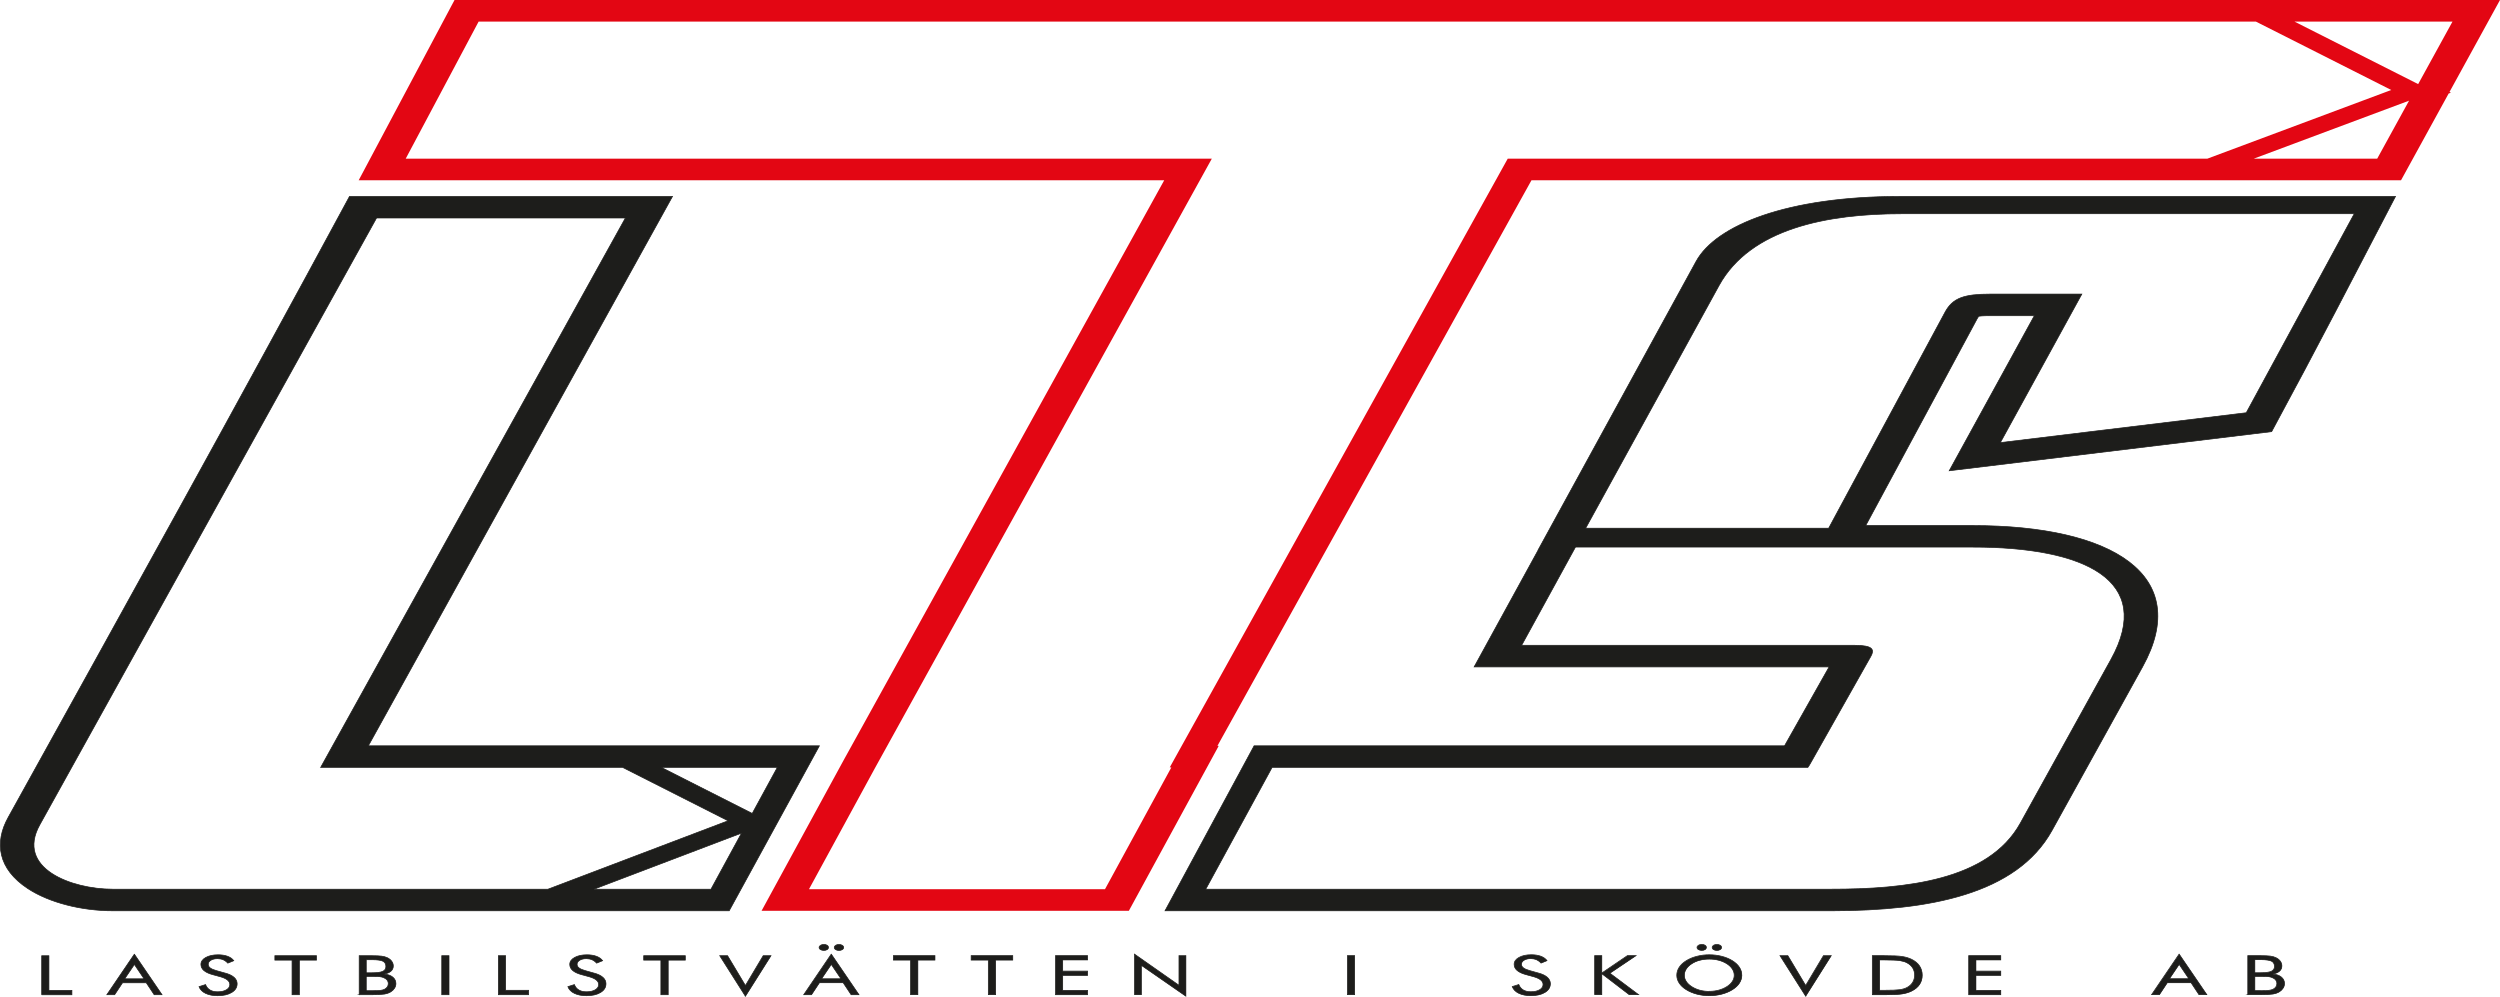 <?xml version="1.0" encoding="UTF-8"?>
<svg id="Lager_1" data-name="Lager 1" xmlns="http://www.w3.org/2000/svg" viewBox="0 0 793.11 316.27">
  <defs>
    <style>
      .cls-1, .cls-2 {
        fill-rule: evenodd;
      }

      .cls-1, .cls-3 {
        stroke: #1d1d1b;
        stroke-miterlimit: 22.93;
        stroke-width: .22px;
      }

      .cls-1, .cls-4 {
        fill: #1d1d1b;
      }

      .cls-2 {
        fill: #e30613;
      }

      .cls-3 {
        fill: none;
      }
    </style>
  </defs>
  <path class="cls-1" d="m176.78,288.94H35.71c-9.79,0-20.06-2.55-26.93-7.08-9.45-6.23-10.62-14.55-6.21-22.5C40.19,191.47,74.44,129.81,110.88,62.31h102.47l-96.5,174.3h143.1l-28.62,52.33h-54.55Zm221.07-52.33h168.28l14.14-25.04h-112.61l20.36-37.14h-.04l50.1-91.51c6.31-11.52,29.04-20.6,64.49-20.6h157.39c-13.62,26.09-24.36,47.02-39.29,74.61l-102.29,12.42,27-49.2h-14.01c-.76,0-2.63.01-3.61.17-.24.29-.49.73-.61.96l-35.26,65.45h33.94c44.54,0,69.92,15.87,53.91,44.78l-28.75,51.94c-11.26,20.35-39.22,25.43-69.51,25.49h-211.89s28.26-52.33,28.26-52.33h0Zm182.28-69.03l36.93-68.55c2.41-4.47,6-5.73,14.31-5.73h29.08l-25.85,47.11,78.01-9.47,34.26-63.13h-143.56c-23.54,0-47.99,4.64-57.96,22.79l-42.31,76.98h77.09Zm-197.62,114.51h193.21c1.74,0,3.41,0,5.2,0,23.54,0,49.93-2.73,60.01-20.94l28.75-51.94c13.93-25.16-8.31-35.65-43.85-35.65h-126.02l-17.08,31.16h105.71c6,0,6.19,1.52,5.08,3.49l-19.06,33.75c-.3.54-.59,1.04-.93,1.5h-169.97l-21.05,38.64h0Zm-194.08,0h37.12l9.69-17.79-46.81,17.79h0Zm50.21-24.03l7.96-14.61h-36.81l28.85,14.61h0Zm-136.91-14.61l96.67-174.29h-78.94L12.63,261.65c-7.72,13.9,10.16,20.44,23.08,20.44h138.14l57.12-21.7-33.44-16.93h-95.81Z"/>
  <path class="cls-2" d="m697.1,0h96.01l-16.02,29.17.45.23-.72.27-15.11,27.52h-275.86l-99.63,179.43h.41l-28.51,52.33h-116.52l26.03-47.77,101.71-183.99H113.79L144.2,0h552.9Zm57.05,50.34l10.11-18.4-49.28,18.4h39.17Zm13-23.66l10.89-19.83h-50.13l39.24,19.83h0Zm-51.48-19.83H151.84l-23.13,43.49h255.73l-106.75,193.12h0l-21.05,38.64h93.91l21.05-38.64h-.51l107.23-193.12h221.94l58.35-21.79-42.94-21.7h0Z"/>
  <polygon class="cls-4" points="13.23 315.58 13.23 303.2 15.52 303.2 15.52 314.18 22.81 314.18 22.81 315.58 13.23 315.58 13.23 315.58"/>
  <path class="cls-4" d="m42.63,305.97l-3.07,4.55h6.14l-3.07-4.55h0Zm0-3.26l8.78,12.87h-2.49l-2.51-3.79h-7.54l-2.51,3.79h-2.48l8.74-12.87h0Z"/>
  <path class="cls-4" d="m71.43,308.71c1.26.34,2.21.8,2.84,1.37.64.57.96,1.24.96,2.02,0,1.14-.57,2.06-1.7,2.75-1.13.7-2.62,1.04-4.49,1.04-1.52,0-2.79-.25-3.83-.75-1.03-.5-1.72-1.21-2.08-2.12l2.08-.66c.28.75.75,1.32,1.4,1.71.64.39,1.45.58,2.43.58,1.15,0,2.08-.21,2.8-.64.71-.43,1.07-.98,1.07-1.66,0-.55-.25-1.03-.75-1.44-.5-.41-1.24-.75-2.25-1.04l-2.35-.64c-1.28-.34-2.24-.79-2.87-1.33-.63-.54-.95-1.19-.95-1.95,0-.88.51-1.61,1.53-2.18s2.32-.86,3.91-.86c1.16,0,2.16.16,3.01.47.85.32,1.51.78,1.98,1.4l-1.9.78c-.43-.48-.91-.83-1.45-1.07-.54-.23-1.14-.35-1.82-.35-.86,0-1.57.17-2.12.51-.55.34-.82.77-.82,1.29,0,.44.21.82.63,1.14.42.32,1.08.61,1.96.85l2.76.78h0Z"/>
  <polygon class="cls-4" points="92.66 315.58 92.66 304.6 87.2 304.6 87.2 303.2 100.41 303.2 100.41 304.6 94.98 304.6 94.98 315.58 92.66 315.58 92.66 315.58"/>
  <path class="cls-4" d="m113.96,315.58v-12.38h4.02c1.41,0,2.46.05,3.13.14.67.1,1.25.25,1.73.48.62.29,1.09.67,1.43,1.13.34.46.51.96.51,1.51,0,.66-.24,1.2-.73,1.64-.49.44-1.2.75-2.13.92,1.14.11,2.04.44,2.7.98.66.55.99,1.23.99,2.06,0,.5-.14.97-.42,1.42-.28.45-.67.84-1.17,1.16-.54.34-1.22.59-2.02.73-.8.14-2.15.21-4.03.21h-4.02Zm2.24-5.8v4.52h1.78c1.22,0,2.1-.03,2.64-.09.54-.06.97-.17,1.3-.32.39-.18.7-.43.93-.75.23-.32.34-.68.34-1.07,0-.45-.14-.85-.41-1.18-.27-.33-.67-.59-1.18-.78-.31-.12-.66-.2-1.07-.25-.4-.05-1.03-.07-1.88-.07h-2.45Zm0-5.3v4.14h1.78c1.63,0,2.79-.15,3.45-.46.67-.3,1-.82,1-1.54,0-.79-.31-1.35-.93-1.67-.62-.32-1.8-.48-3.52-.48h-1.78Z"/>
  <polygon class="cls-4" points="140.16 315.58 140.16 303.2 142.45 303.2 142.45 315.58 140.16 315.58 140.16 315.58"/>
  <polygon class="cls-4" points="158.11 315.58 158.11 303.2 160.41 303.2 160.41 314.18 167.7 314.18 167.7 315.58 158.11 315.58 158.11 315.58"/>
  <path class="cls-4" d="m188.45,308.71c1.26.34,2.21.8,2.84,1.37.64.57.96,1.24.96,2.02,0,1.14-.57,2.06-1.7,2.75-1.13.7-2.62,1.04-4.49,1.04-1.52,0-2.79-.25-3.83-.75-1.03-.5-1.72-1.21-2.08-2.12l2.08-.66c.28.75.75,1.32,1.4,1.71.64.39,1.45.58,2.43.58,1.15,0,2.08-.21,2.8-.64.71-.43,1.07-.98,1.07-1.66,0-.55-.25-1.03-.75-1.44-.5-.41-1.24-.75-2.25-1.04l-2.35-.64c-1.28-.34-2.24-.79-2.87-1.33-.63-.54-.95-1.19-.95-1.95,0-.88.51-1.61,1.53-2.18,1.02-.57,2.32-.86,3.91-.86,1.16,0,2.16.16,3.01.47.85.32,1.51.78,1.98,1.4l-1.9.78c-.43-.48-.91-.83-1.45-1.07-.54-.23-1.14-.35-1.82-.35-.86,0-1.57.17-2.12.51-.55.34-.82.77-.82,1.29,0,.44.21.82.63,1.14.42.32,1.08.61,1.96.85l2.76.78h0Z"/>
  <polygon class="cls-4" points="209.67 315.58 209.67 304.6 204.21 304.6 204.21 303.2 217.42 303.2 217.42 304.6 211.99 304.6 211.99 315.58 209.67 315.58 209.67 315.58"/>
  <polygon class="cls-4" points="236.49 316.07 228.33 303.2 230.82 303.2 236.49 312.67 242.13 303.2 244.61 303.2 236.49 316.07 236.49 316.07"/>
  <path class="cls-4" d="m263.73,305.97l-3.07,4.55h6.14l-3.07-4.55h0Zm0-3.26l8.78,12.87h-2.49l-2.51-3.79h-7.54l-2.51,3.79h-2.48l8.74-12.87h0Zm.95-2.14c0-.25.15-.47.44-.66.3-.19.64-.28,1.04-.28s.75.09,1.05.28c.29.18.44.41.44.67,0,.28-.14.51-.42.69-.28.18-.64.27-1.07.27s-.78-.09-1.06-.27c-.28-.18-.42-.41-.42-.69h0Zm-4.81,0c0-.25.15-.47.45-.66.31-.19.66-.29,1.06-.29s.75.09,1.03.28c.28.18.42.41.42.67,0,.28-.13.51-.4.69-.27.18-.62.27-1.05.27s-.8-.09-1.09-.27c-.28-.18-.43-.41-.43-.69h0Z"/>
  <polygon class="cls-4" points="288.87 315.58 288.87 304.6 283.42 304.6 283.42 303.2 296.62 303.2 296.62 304.6 291.2 304.6 291.2 315.58 288.87 315.58 288.87 315.58"/>
  <polygon class="cls-4" points="313.55 315.58 313.55 304.6 308.1 304.6 308.1 303.2 321.3 303.2 321.3 304.6 315.87 304.6 315.87 315.58 313.55 315.58 313.55 315.58"/>
  <polygon class="cls-4" points="334.86 315.58 334.86 303.2 345.04 303.2 345.04 304.55 337.15 304.55 337.15 308.1 345.04 308.1 345.04 309.47 337.15 309.47 337.15 314.21 345.04 314.21 345.04 315.58 334.86 315.58 334.86 315.58"/>
  <polygon class="cls-4" points="359.92 315.58 359.92 302.71 374.04 312.61 374.04 303.2 376.23 303.2 376.23 316.07 362.1 306.28 362.1 315.58 359.92 315.58 359.92 315.58"/>
  <polygon class="cls-4" points="427.47 315.58 427.47 303.2 429.76 303.2 429.76 315.58 427.47 315.58 427.47 315.58"/>
  <path class="cls-4" d="m488.06,308.71c1.26.34,2.21.8,2.84,1.37.64.57.96,1.24.96,2.02,0,1.14-.57,2.06-1.7,2.75-1.13.7-2.62,1.04-4.49,1.04-1.52,0-2.79-.25-3.83-.75-1.03-.5-1.72-1.21-2.08-2.12l2.08-.66c.28.75.75,1.32,1.4,1.71.64.39,1.45.58,2.43.58,1.15,0,2.08-.21,2.8-.64.71-.43,1.07-.98,1.07-1.66,0-.55-.25-1.03-.75-1.44-.5-.41-1.24-.75-2.25-1.04l-2.35-.64c-1.28-.34-2.24-.79-2.87-1.33-.63-.54-.95-1.19-.95-1.95,0-.88.51-1.61,1.53-2.18,1.02-.57,2.32-.86,3.91-.86,1.16,0,2.16.16,3.01.47.85.32,1.51.78,1.98,1.4l-1.9.78c-.43-.48-.91-.83-1.45-1.07-.54-.23-1.14-.35-1.82-.35-.86,0-1.57.17-2.12.51-.55.34-.82.77-.82,1.29,0,.44.21.82.63,1.14.42.32,1.08.61,1.96.85l2.76.78h0Z"/>
  <polygon class="cls-4" points="505.91 315.58 505.91 303.2 508.18 303.2 508.18 308.71 516.28 303.2 519.02 303.2 510.75 308.77 519.84 315.58 516.88 315.58 508.18 308.92 508.18 315.58 505.91 315.58 505.91 315.58"/>
  <path class="cls-4" d="m542.28,314.52c1.05,0,2.06-.13,3.01-.38.95-.26,1.81-.63,2.58-1.12.76-.48,1.33-1.03,1.73-1.65.4-.61.59-1.27.59-1.95s-.2-1.35-.6-1.98c-.4-.63-.98-1.18-1.72-1.66-.76-.48-1.61-.85-2.57-1.11-.95-.25-1.96-.38-3.02-.38s-2.09.13-3.05.38c-.96.25-1.8.62-2.54,1.11-.76.49-1.33,1.04-1.73,1.67-.4.62-.59,1.28-.59,1.97s.19,1.34.59,1.95c.39.61.97,1.16,1.74,1.66.77.5,1.63.87,2.57,1.13.95.25,1.95.38,3.02.38h0Zm10.32-5.11c0,.89-.26,1.72-.77,2.5-.51.79-1.25,1.48-2.23,2.09-.98.61-2.1,1.08-3.37,1.41-1.27.33-2.59.49-3.95.49s-2.67-.16-3.94-.49c-1.26-.33-2.38-.8-3.36-1.41-.99-.61-1.73-1.31-2.25-2.1-.51-.78-.77-1.61-.77-2.49s.26-1.72.77-2.51c.52-.78,1.26-1.49,2.25-2.1.97-.6,2.08-1.07,3.35-1.39,1.26-.33,2.58-.49,3.94-.49s2.69.16,3.97.49c1.27.33,2.39.79,3.36,1.39.98.61,1.72,1.31,2.23,2.09.51.79.77,1.62.77,2.52h0Zm-9.4-8.84c0-.25.15-.47.44-.66.3-.19.64-.28,1.04-.28s.75.09,1.05.28c.29.18.44.41.44.67,0,.28-.14.51-.42.69-.28.18-.64.27-1.07.27s-.78-.09-1.06-.27c-.28-.18-.42-.41-.42-.69h0Zm-4.81,0c0-.25.15-.47.45-.66.31-.19.66-.29,1.06-.29s.75.09,1.03.28c.28.18.42.41.42.67,0,.28-.13.51-.4.69-.27.18-.62.27-1.05.27s-.8-.09-1.09-.27c-.28-.18-.43-.41-.43-.69h0Z"/>
  <polygon class="cls-4" points="572.86 316.07 564.7 303.2 567.19 303.2 572.86 312.67 578.5 303.2 580.98 303.2 572.86 316.07 572.86 316.07"/>
  <path class="cls-4" d="m596.32,314.2h1.46c2.37,0,4.01-.07,4.93-.2.91-.13,1.67-.36,2.28-.68.79-.42,1.4-.97,1.8-1.63.41-.67.62-1.43.62-2.3s-.2-1.63-.61-2.29c-.41-.66-1.01-1.2-1.81-1.63-.61-.33-1.38-.56-2.31-.7-.94-.14-2.57-.21-4.9-.21h-1.46v9.63h0Zm-2.32,1.39v-12.38h3.71c2.74,0,4.67.09,5.79.27,1.12.18,2.11.48,2.95.89,1.11.55,1.95,1.25,2.52,2.1.57.85.86,1.83.86,2.94s-.28,2.08-.85,2.93c-.57.85-1.41,1.55-2.52,2.1-.85.42-1.8.71-2.88.89-1.08.18-2.75.27-5.03.27h-4.54Z"/>
  <polygon class="cls-4" points="624.58 315.58 624.58 303.2 634.76 303.2 634.76 304.55 626.87 304.55 626.87 308.1 634.76 308.1 634.76 309.47 626.87 309.47 626.87 314.21 634.76 314.21 634.76 315.58 624.58 315.58 624.58 315.58"/>
  <path class="cls-4" d="m691.34,305.97l-3.07,4.55h6.14l-3.07-4.55h0Zm0-3.26l8.78,12.87h-2.49l-2.51-3.79h-7.54l-2.51,3.79h-2.48l8.74-12.87h0Z"/>
  <path class="cls-4" d="m713.11,315.58v-12.38h4.02c1.41,0,2.46.05,3.13.14.67.1,1.25.25,1.73.48.62.29,1.09.67,1.43,1.13.34.46.51.96.51,1.51,0,.66-.24,1.2-.73,1.64-.49.44-1.2.75-2.13.92,1.14.11,2.04.44,2.7.98.66.55.99,1.23.99,2.06,0,.5-.14.97-.42,1.42-.28.45-.67.84-1.17,1.16-.54.34-1.22.59-2.02.73-.8.14-2.15.21-4.03.21h-4.02Zm2.24-5.8v4.52h1.78c1.22,0,2.1-.03,2.64-.09.54-.06.97-.17,1.3-.32.39-.18.7-.43.93-.75.23-.32.34-.68.34-1.07,0-.45-.14-.85-.41-1.18-.27-.33-.67-.59-1.18-.78-.31-.12-.66-.2-1.07-.25-.4-.05-1.03-.07-1.88-.07h-2.45Zm0-5.3v4.14h1.78c1.63,0,2.79-.15,3.45-.46.67-.3,1-.82,1-1.54,0-.79-.31-1.35-.93-1.67-.62-.32-1.8-.48-3.52-.48h-1.78Z"/>
  <path class="cls-3" d="m13.23,315.58v-12.38h2.29v10.98h7.29v1.4h-9.59Zm29.4-9.61l-3.07,4.55h6.14l-3.07-4.55h0Zm0-3.26l8.78,12.87h-2.49l-2.51-3.79h-7.54l-2.51,3.79h-2.48l8.74-12.87h0Zm28.8,5.99c1.26.34,2.21.8,2.84,1.37.64.57.96,1.24.96,2.02,0,1.14-.57,2.06-1.7,2.75-1.13.7-2.62,1.04-4.49,1.04-1.52,0-2.79-.25-3.83-.75-1.03-.5-1.72-1.21-2.08-2.12l2.08-.66c.28.75.75,1.32,1.4,1.71.64.39,1.45.58,2.43.58,1.15,0,2.08-.21,2.8-.64.71-.43,1.07-.98,1.07-1.66,0-.55-.25-1.03-.75-1.44-.5-.41-1.24-.75-2.25-1.04l-2.35-.64c-1.28-.34-2.24-.79-2.87-1.33-.63-.54-.95-1.19-.95-1.95,0-.88.51-1.61,1.53-2.18s2.32-.86,3.91-.86c1.16,0,2.16.16,3.01.47.85.32,1.51.78,1.98,1.4l-1.9.78c-.43-.48-.91-.83-1.45-1.07-.54-.23-1.14-.35-1.82-.35-.86,0-1.57.17-2.12.51-.55.34-.82.77-.82,1.29,0,.44.21.82.63,1.14.42.32,1.08.61,1.96.85l2.76.78h0Zm21.22,6.87v-10.98h-5.45v-1.4h13.2v1.4h-5.43v10.98h-2.32Zm21.3,0v-12.38h4.02c1.41,0,2.46.05,3.13.14.67.1,1.25.25,1.73.48.62.29,1.09.67,1.43,1.13.34.46.51.96.51,1.51,0,.66-.24,1.2-.73,1.64-.49.44-1.2.75-2.13.92,1.14.11,2.04.44,2.7.98.66.55.99,1.23.99,2.06,0,.5-.14.97-.42,1.42-.28.45-.67.84-1.17,1.16-.54.34-1.22.59-2.02.73-.8.14-2.15.21-4.03.21h-4.02Zm2.24-5.8v4.52h1.78c1.22,0,2.1-.03,2.64-.09.54-.06.97-.17,1.3-.32.39-.18.7-.43.93-.75.23-.32.34-.68.34-1.07,0-.45-.14-.85-.41-1.18-.27-.33-.67-.59-1.18-.78-.31-.12-.66-.2-1.07-.25-.4-.05-1.03-.07-1.88-.07h-2.45Zm0-5.3v4.14h1.78c1.63,0,2.79-.15,3.45-.46.67-.3,1-.82,1-1.54,0-.79-.31-1.35-.93-1.67-.62-.32-1.8-.48-3.52-.48h-1.78Zm23.95,11.1v-12.38h2.3v12.38h-2.3Zm17.96,0v-12.38h2.3v10.98h7.29v1.4h-9.59Zm30.34-6.87c1.26.34,2.21.8,2.84,1.37.64.57.96,1.24.96,2.02,0,1.14-.57,2.06-1.7,2.75-1.13.7-2.62,1.04-4.49,1.04-1.52,0-2.79-.25-3.83-.75-1.03-.5-1.72-1.21-2.08-2.12l2.08-.66c.28.75.75,1.32,1.4,1.71.64.39,1.45.58,2.43.58,1.15,0,2.08-.21,2.8-.64.71-.43,1.07-.98,1.07-1.66,0-.55-.25-1.03-.75-1.44-.5-.41-1.24-.75-2.25-1.04l-2.35-.64c-1.28-.34-2.24-.79-2.87-1.33-.63-.54-.95-1.19-.95-1.95,0-.88.51-1.61,1.53-2.18,1.02-.57,2.32-.86,3.91-.86,1.16,0,2.16.16,3.01.47.85.32,1.51.78,1.98,1.4l-1.9.78c-.43-.48-.91-.83-1.45-1.07-.54-.23-1.14-.35-1.82-.35-.86,0-1.57.17-2.12.51-.55.34-.82.77-.82,1.29,0,.44.21.82.63,1.14.42.32,1.08.61,1.96.85l2.76.78h0Zm21.22,6.87v-10.98h-5.45v-1.4h13.2v1.4h-5.43v10.98h-2.32Zm26.82.48l-8.16-12.87h2.49l5.67,9.47,5.64-9.47h2.48l-8.12,12.87h0Zm27.24-10.1l-3.07,4.55h6.14l-3.07-4.55h0Zm0-3.26l8.78,12.87h-2.49l-2.51-3.79h-7.54l-2.51,3.79h-2.48l8.74-12.87h0Zm.95-2.14c0-.25.15-.47.44-.66.3-.19.64-.28,1.04-.28s.75.09,1.05.28c.29.18.44.41.44.67,0,.28-.14.51-.42.69-.28.18-.64.27-1.07.27s-.78-.09-1.06-.27c-.28-.18-.42-.41-.42-.69h0Zm-4.81,0c0-.25.15-.47.45-.66.31-.19.66-.29,1.06-.29s.75.09,1.03.28c.28.18.42.41.42.67,0,.28-.13.51-.4.69-.27.18-.62.27-1.05.27s-.8-.09-1.09-.27c-.28-.18-.43-.41-.43-.69h0Zm29,15v-10.98h-5.45v-1.4h13.2v1.4h-5.43v10.98h-2.32Zm24.68,0v-10.98h-5.45v-1.4h13.2v1.4h-5.43v10.98h-2.32Zm21.3,0v-12.38h10.18v1.35h-7.89v3.55h7.89v1.37h-7.89v4.75h7.89v1.37h-10.18Zm25.06,0v-12.87l14.12,9.89v-9.41h2.19v12.87l-14.12-9.79v9.3h-2.19Zm67.55,0v-12.38h2.3v12.38h-2.3Zm60.59-6.87c1.26.34,2.21.8,2.84,1.37.64.57.96,1.24.96,2.02,0,1.14-.57,2.06-1.7,2.75-1.13.7-2.62,1.04-4.49,1.04-1.52,0-2.79-.25-3.83-.75-1.03-.5-1.72-1.21-2.08-2.12l2.08-.66c.28.75.75,1.32,1.4,1.71.64.39,1.45.58,2.43.58,1.15,0,2.08-.21,2.8-.64.71-.43,1.07-.98,1.07-1.66,0-.55-.25-1.03-.75-1.44-.5-.41-1.24-.75-2.25-1.04l-2.35-.64c-1.28-.34-2.24-.79-2.87-1.33-.63-.54-.95-1.19-.95-1.95,0-.88.51-1.61,1.53-2.18,1.02-.57,2.32-.86,3.91-.86,1.16,0,2.16.16,3.01.47.85.32,1.51.78,1.98,1.4l-1.9.78c-.43-.48-.91-.83-1.45-1.07-.54-.23-1.14-.35-1.82-.35-.86,0-1.57.17-2.12.51-.55.34-.82.77-.82,1.29,0,.44.21.82.63,1.14.42.32,1.08.61,1.96.85l2.76.78h0Zm17.85,6.87v-12.38h2.27v5.51l8.11-5.51h2.74l-8.28,5.57,9.1,6.81h-2.97l-8.7-6.66v6.66h-2.27Zm36.37-1.06c1.05,0,2.06-.13,3.01-.38.95-.26,1.81-.63,2.58-1.12.76-.48,1.33-1.03,1.73-1.65.4-.61.59-1.27.59-1.95s-.2-1.35-.6-1.98c-.4-.63-.98-1.18-1.72-1.66-.76-.48-1.61-.85-2.57-1.11-.95-.25-1.96-.38-3.02-.38s-2.09.13-3.05.38c-.96.25-1.8.62-2.54,1.11-.76.49-1.33,1.04-1.73,1.67-.4.62-.59,1.28-.59,1.97s.19,1.34.59,1.95c.39.61.97,1.16,1.74,1.66.77.5,1.63.87,2.57,1.13.95.25,1.95.38,3.02.38h0Zm10.32-5.11c0,.89-.26,1.72-.77,2.5-.51.79-1.25,1.48-2.23,2.09-.98.61-2.1,1.08-3.37,1.41-1.27.33-2.59.49-3.95.49s-2.67-.16-3.94-.49c-1.26-.33-2.38-.8-3.36-1.41-.99-.61-1.73-1.31-2.25-2.1-.51-.78-.77-1.61-.77-2.49s.26-1.72.77-2.51c.52-.78,1.26-1.49,2.25-2.1.97-.6,2.08-1.07,3.35-1.39,1.26-.33,2.58-.49,3.94-.49s2.69.16,3.97.49c1.27.33,2.39.79,3.36,1.39.98.61,1.72,1.31,2.23,2.09.51.79.77,1.62.77,2.52h0Zm-9.4-8.84c0-.25.15-.47.44-.66.3-.19.64-.28,1.04-.28s.75.09,1.05.28c.29.18.44.41.44.67,0,.28-.14.51-.42.69-.28.18-.64.27-1.07.27s-.78-.09-1.06-.27c-.28-.18-.42-.41-.42-.69h0Zm-4.81,0c0-.25.15-.47.45-.66.31-.19.66-.29,1.06-.29s.75.09,1.03.28c.28.18.42.41.42.67,0,.28-.13.51-.4.69-.27.18-.62.27-1.05.27s-.8-.09-1.09-.27c-.28-.18-.43-.41-.43-.69h0Zm34.47,15.49l-8.16-12.87h2.49l5.67,9.47,5.64-9.47h2.48l-8.12,12.87h0Zm23.46-1.87h1.46c2.37,0,4.01-.07,4.93-.2.91-.13,1.67-.36,2.28-.68.79-.42,1.4-.97,1.8-1.63.41-.67.62-1.43.62-2.3s-.2-1.63-.61-2.29c-.41-.66-1.01-1.2-1.81-1.63-.61-.33-1.38-.56-2.31-.7-.94-.14-2.57-.21-4.9-.21h-1.46v9.63h0Zm-2.32,1.39v-12.38h3.71c2.74,0,4.67.09,5.79.27,1.12.18,2.11.48,2.95.89,1.11.55,1.95,1.25,2.52,2.1.57.85.86,1.83.86,2.94s-.28,2.08-.85,2.93c-.57.85-1.41,1.55-2.52,2.1-.85.42-1.8.71-2.88.89-1.08.18-2.75.27-5.03.27h-4.54Zm30.57,0v-12.38h10.18v1.35h-7.89v3.55h7.89v1.37h-7.89v4.75h7.89v1.37h-10.18Zm66.77-9.61l-3.07,4.55h6.14l-3.07-4.55h0Zm0-3.26l8.78,12.87h-2.49l-2.51-3.79h-7.54l-2.51,3.79h-2.48l8.74-12.87h0Zm21.77,12.87v-12.38h4.02c1.41,0,2.46.05,3.13.14.67.1,1.25.25,1.73.48.62.29,1.09.67,1.43,1.13.34.46.51.96.51,1.51,0,.66-.24,1.2-.73,1.64-.49.44-1.2.75-2.13.92,1.14.11,2.04.44,2.7.98.66.55.99,1.23.99,2.06,0,.5-.14.97-.42,1.42-.28.45-.67.84-1.17,1.16-.54.34-1.22.59-2.02.73-.8.14-2.15.21-4.03.21h-4.02Zm2.24-5.8v4.52h1.78c1.22,0,2.1-.03,2.64-.09.54-.06.97-.17,1.3-.32.39-.18.7-.43.93-.75.23-.32.34-.68.34-1.07,0-.45-.14-.85-.41-1.18-.27-.33-.67-.59-1.18-.78-.31-.12-.66-.2-1.07-.25-.4-.05-1.03-.07-1.88-.07h-2.45Zm0-5.3v4.14h1.78c1.63,0,2.79-.15,3.45-.46.67-.3,1-.82,1-1.54,0-.79-.31-1.35-.93-1.67-.62-.32-1.8-.48-3.52-.48h-1.78Z"/>
</svg>